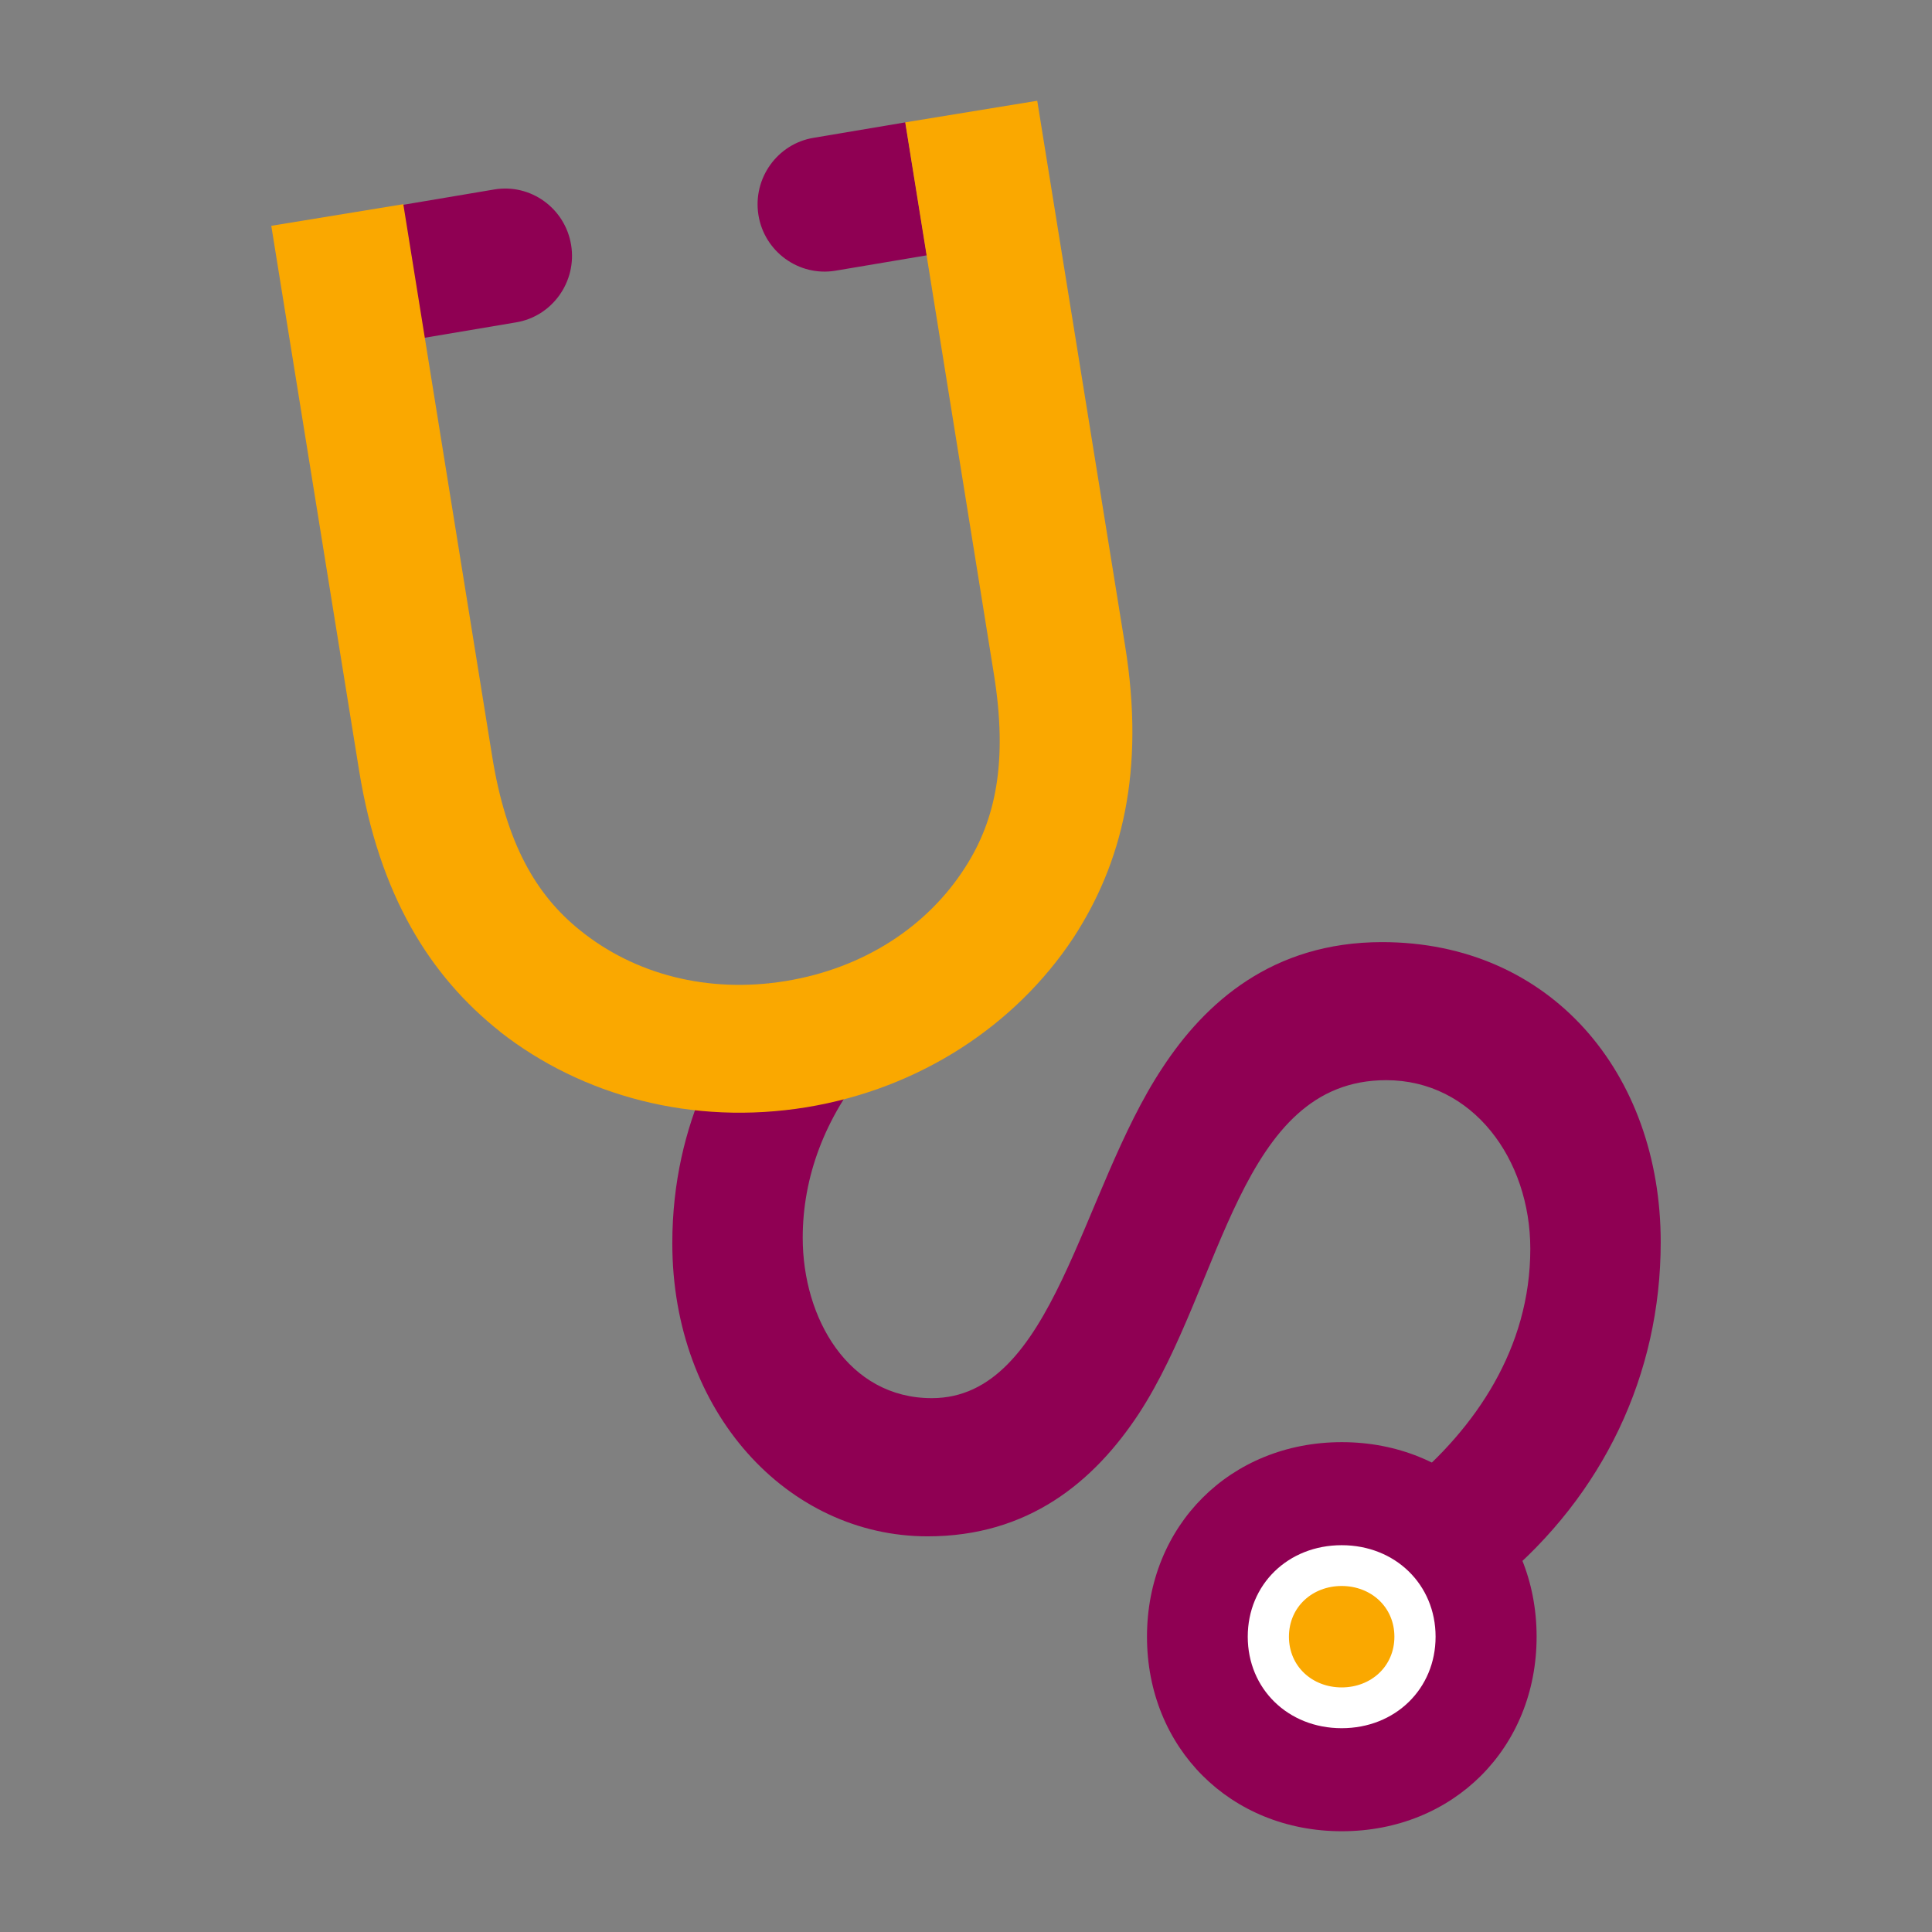 <svg width="144" height="144" viewBox="0 0 144 144" fill="none" xmlns="http://www.w3.org/2000/svg">
<rect x="0" y="0" width="144" height="144" fill="#808080" stroke="none"/>
<path d="M42.57 18.27C43.01 21 41.16 23.59 38.45 24.03L31.62 25.18L30.02 15.27L36.85 14.12C39.56 13.67 42.13 15.53 42.57 18.27Z" fill="#8F0053"/>
<path d="M56.53 16.03C56.09 13.3 57.94 10.71 60.65 10.27L67.48 9.12L69.08 19.03L62.25 20.18C59.54 20.62 56.97 18.76 56.53 16.03Z" fill="#8F0053"/>
<path d="M85.49 121.99C85.49 113.7 91.71 107.49 100.01 107.49C108.31 107.49 114.53 113.69 114.53 121.99C114.53 130.29 108.31 136.49 100.01 136.49C91.71 136.49 85.49 130.28 85.49 121.99ZM104.83 121.99C104.83 119.26 102.68 117.35 100 117.35C97.32 117.35 95.17 119.27 95.17 121.99C95.17 124.72 97.32 126.63 100 126.63C102.69 126.63 104.83 124.72 104.83 121.99Z" fill="#8F0053"/>
<path d="M104.85 110.69C109.96 106.46 114.06 100.49 114.06 93.08C114.06 86.39 109.76 80.51 103.32 80.51C92.37 80.51 91.14 95.76 84.9 105.34C81.52 110.49 76.61 114.51 69.14 114.51C58.7 114.51 50.11 105.24 50.11 92.67C50.11 83.5 54.1 77.11 57.27 73.3L64.74 79.38C61.47 83.3 59.83 87.73 59.83 92.26C59.83 98.23 63.21 104.21 69.45 104.21C78.56 104.21 80.5 88.86 86.64 79.59C89.81 74.75 94.82 70.22 103.01 70.22C115.59 70.22 123.78 80.01 123.78 92.58C123.78 102.47 119.48 111.43 111.81 117.82L104.85 110.69Z" fill="#8F0053"/>
<path d="M100 126.63C102.65 126.63 104.79 124.55 104.79 121.99C104.79 119.43 102.65 117.35 100 117.35C97.35 117.35 95.21 119.43 95.21 121.99C95.21 124.55 97.36 126.63 100 126.63Z" fill="#FAA800"/>
<path d="M96.07 121.99C96.07 119.77 97.82 118.21 100 118.21C102.18 118.21 103.93 119.77 103.93 121.99C103.93 124.21 102.18 125.77 100 125.77C97.82 125.77 96.07 124.21 96.07 121.99ZM93 121.99C93 125.88 96.01 128.81 100 128.81C103.99 128.81 107 125.88 107 121.99C107 118.1 103.99 115.17 100 115.17C96.01 115.17 93 118.09 93 121.99Z" fill="white"/>
<path d="M37.28 76.9C32.07 72.77 28.28 66.77 26.77 57.46L20.22 16.83L30.06 15.22L36.68 56.35C37.73 62.89 39.96 66.7 43.21 69.32C47.28 72.62 52.76 74.07 58.57 73.12C64.37 72.17 69.13 69.06 71.95 64.63C74.21 61.11 75.13 56.79 74.08 50.25L67.47 9.12L77.31 7.51L83.86 48.14C85.36 57.45 83.64 64.34 79.99 69.92C75.68 76.42 68.56 81.14 60.1 82.53C51.63 83.91 43.4 81.7 37.27 76.9H37.28Z" fill="#FAA800"/>
</svg>
